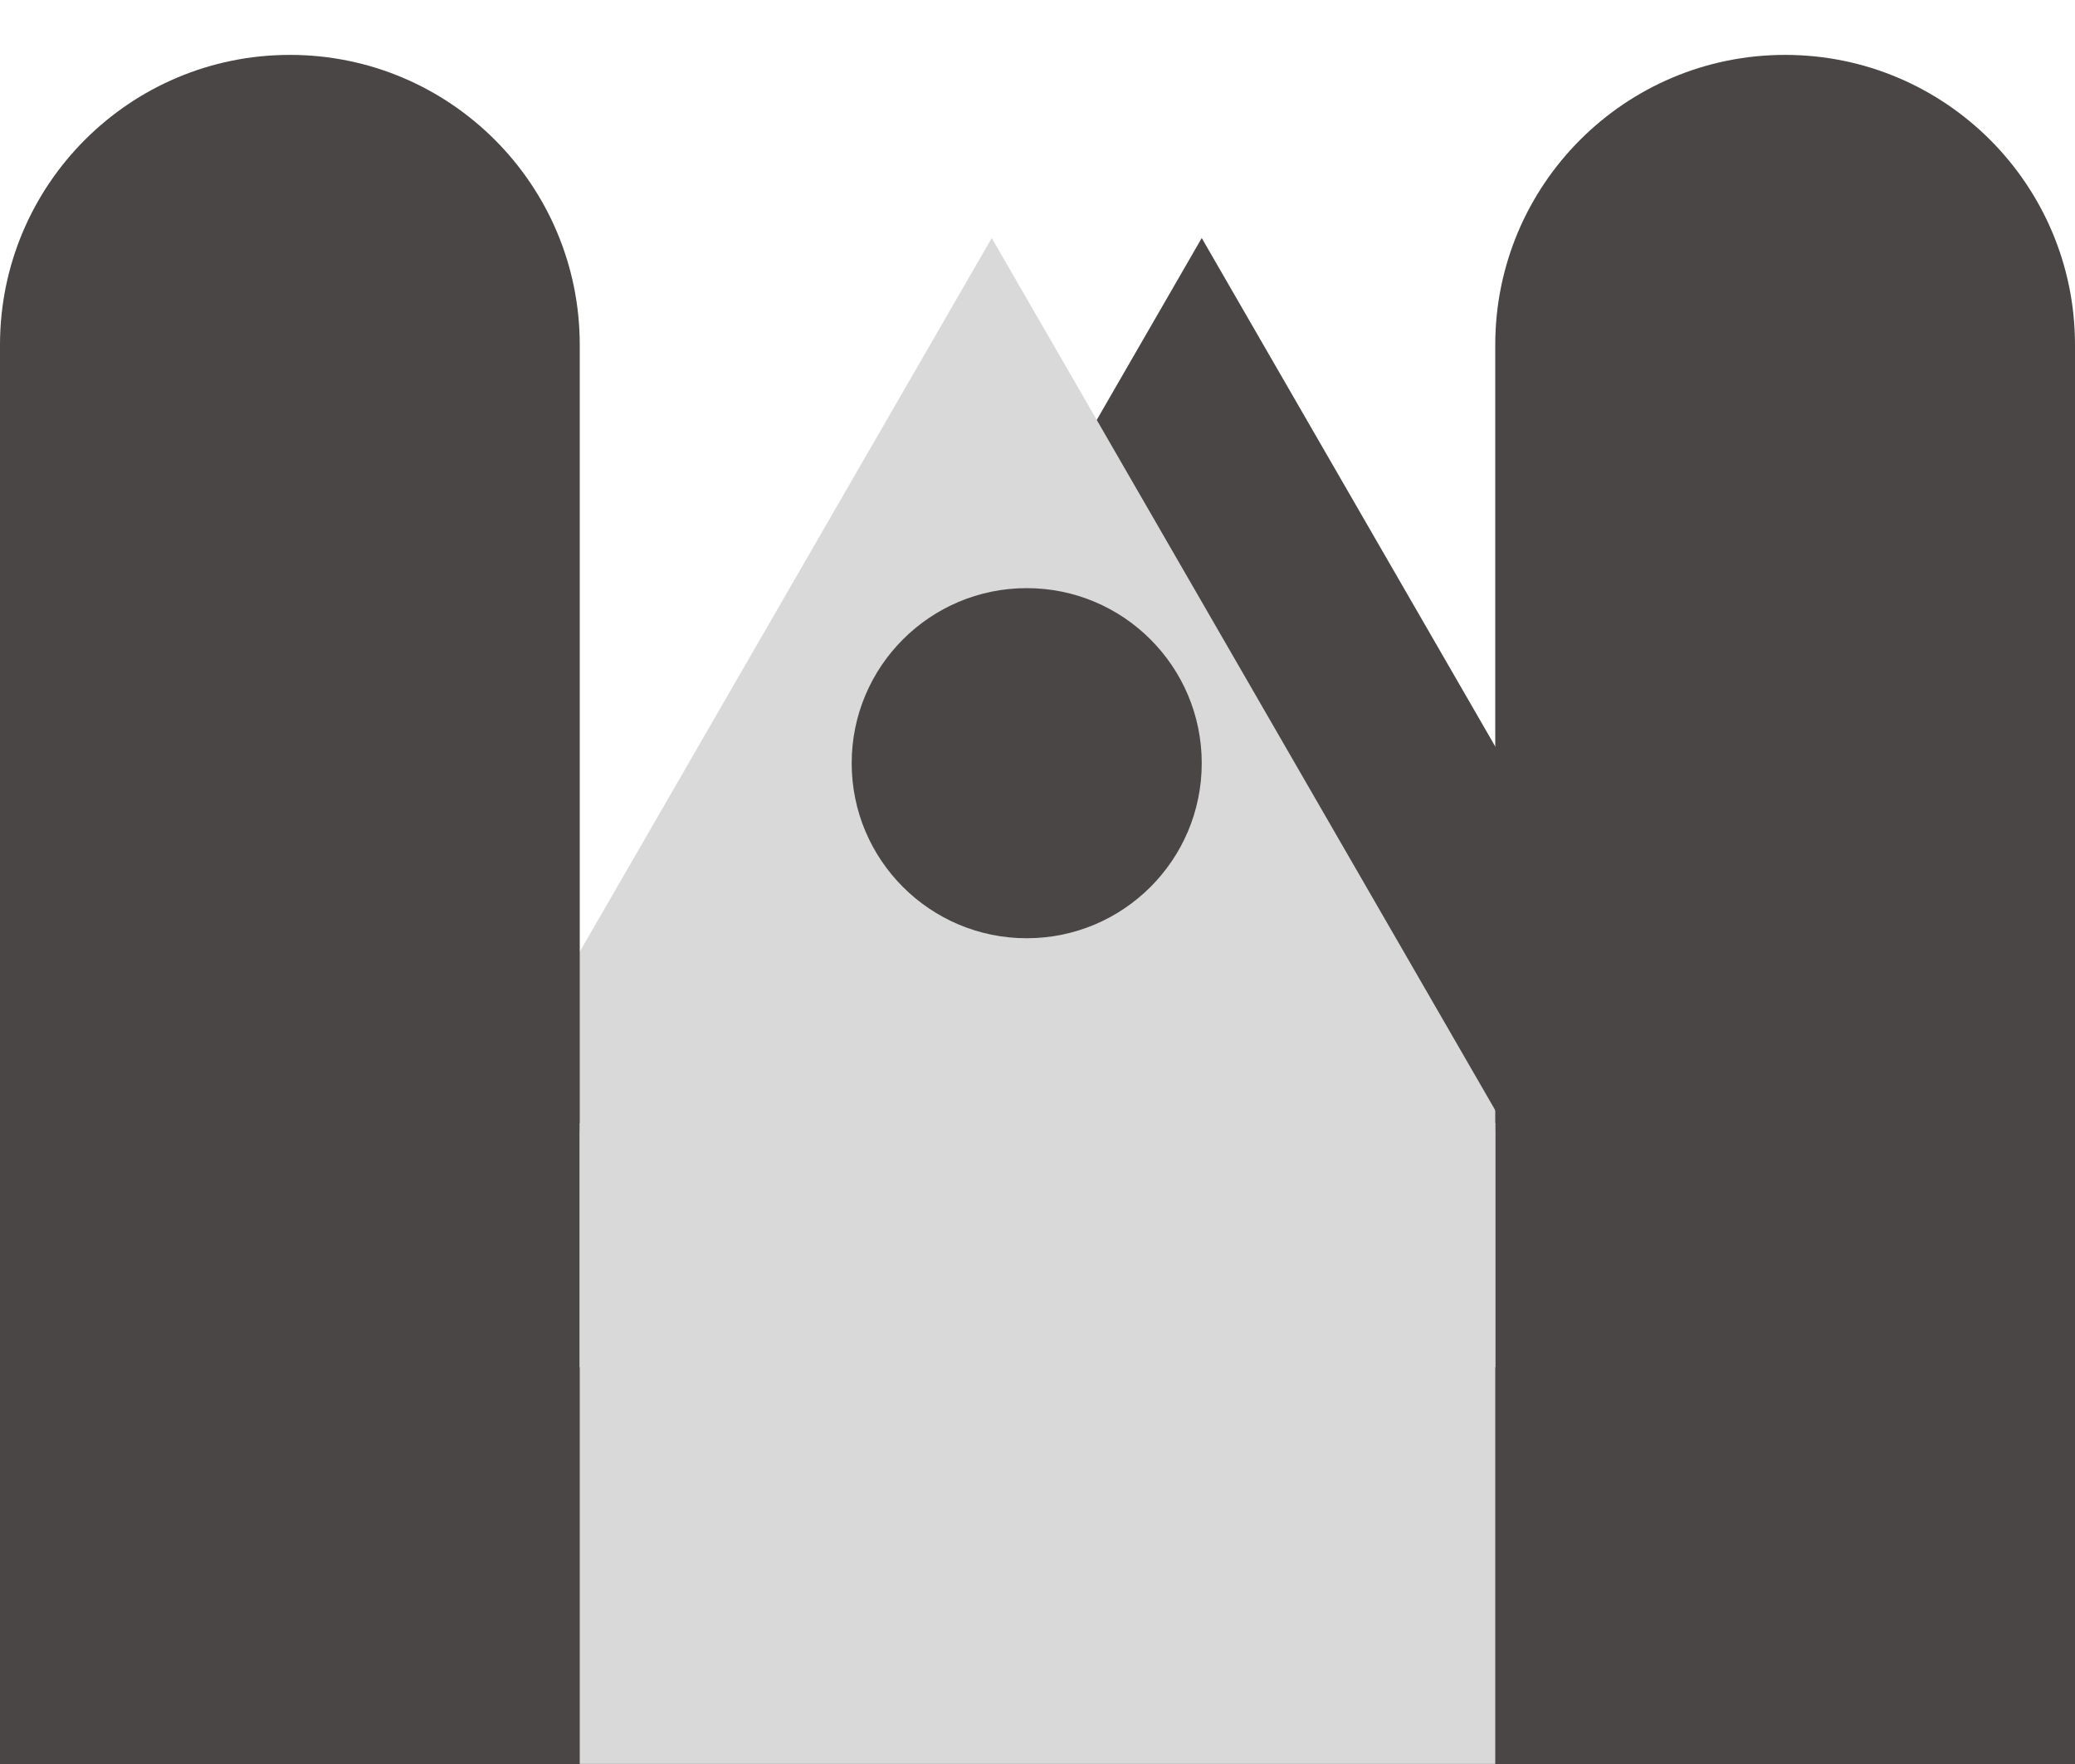 <svg width="20" height="17" viewBox="0 0 20 17" fill="none" xmlns="http://www.w3.org/2000/svg">
<path d="M11.583 2.294L16.55 10.897H6.616L11.583 2.294Z" fill="#4A4646"/>
<path d="M9.559 2.294L14.526 10.897H4.592L9.559 2.294Z" fill="#D9D9D9"/>
<circle cx="9.896" cy="7.355" r="1.687" fill="#4A4646"/>
<path d="M0 3.324C0 1.78 1.251 0.529 2.794 0.529V0.529C4.337 0.529 5.588 1.78 5.588 3.324V17H0V3.324Z" fill="#4A4646"/>
<path d="M14.412 3.324C14.412 1.78 15.663 0.529 17.206 0.529V0.529C18.749 0.529 20 1.78 20 3.324V17H14.412V3.324Z" fill="#4A4646"/>
<rect x="0.294" y="13.177" width="19.412" height="3.824" rx="1.912" fill="#4A4646"/>
<rect x="5.588" y="10.823" width="8.824" height="6.176" fill="#D9D9D9"/>
</svg>
